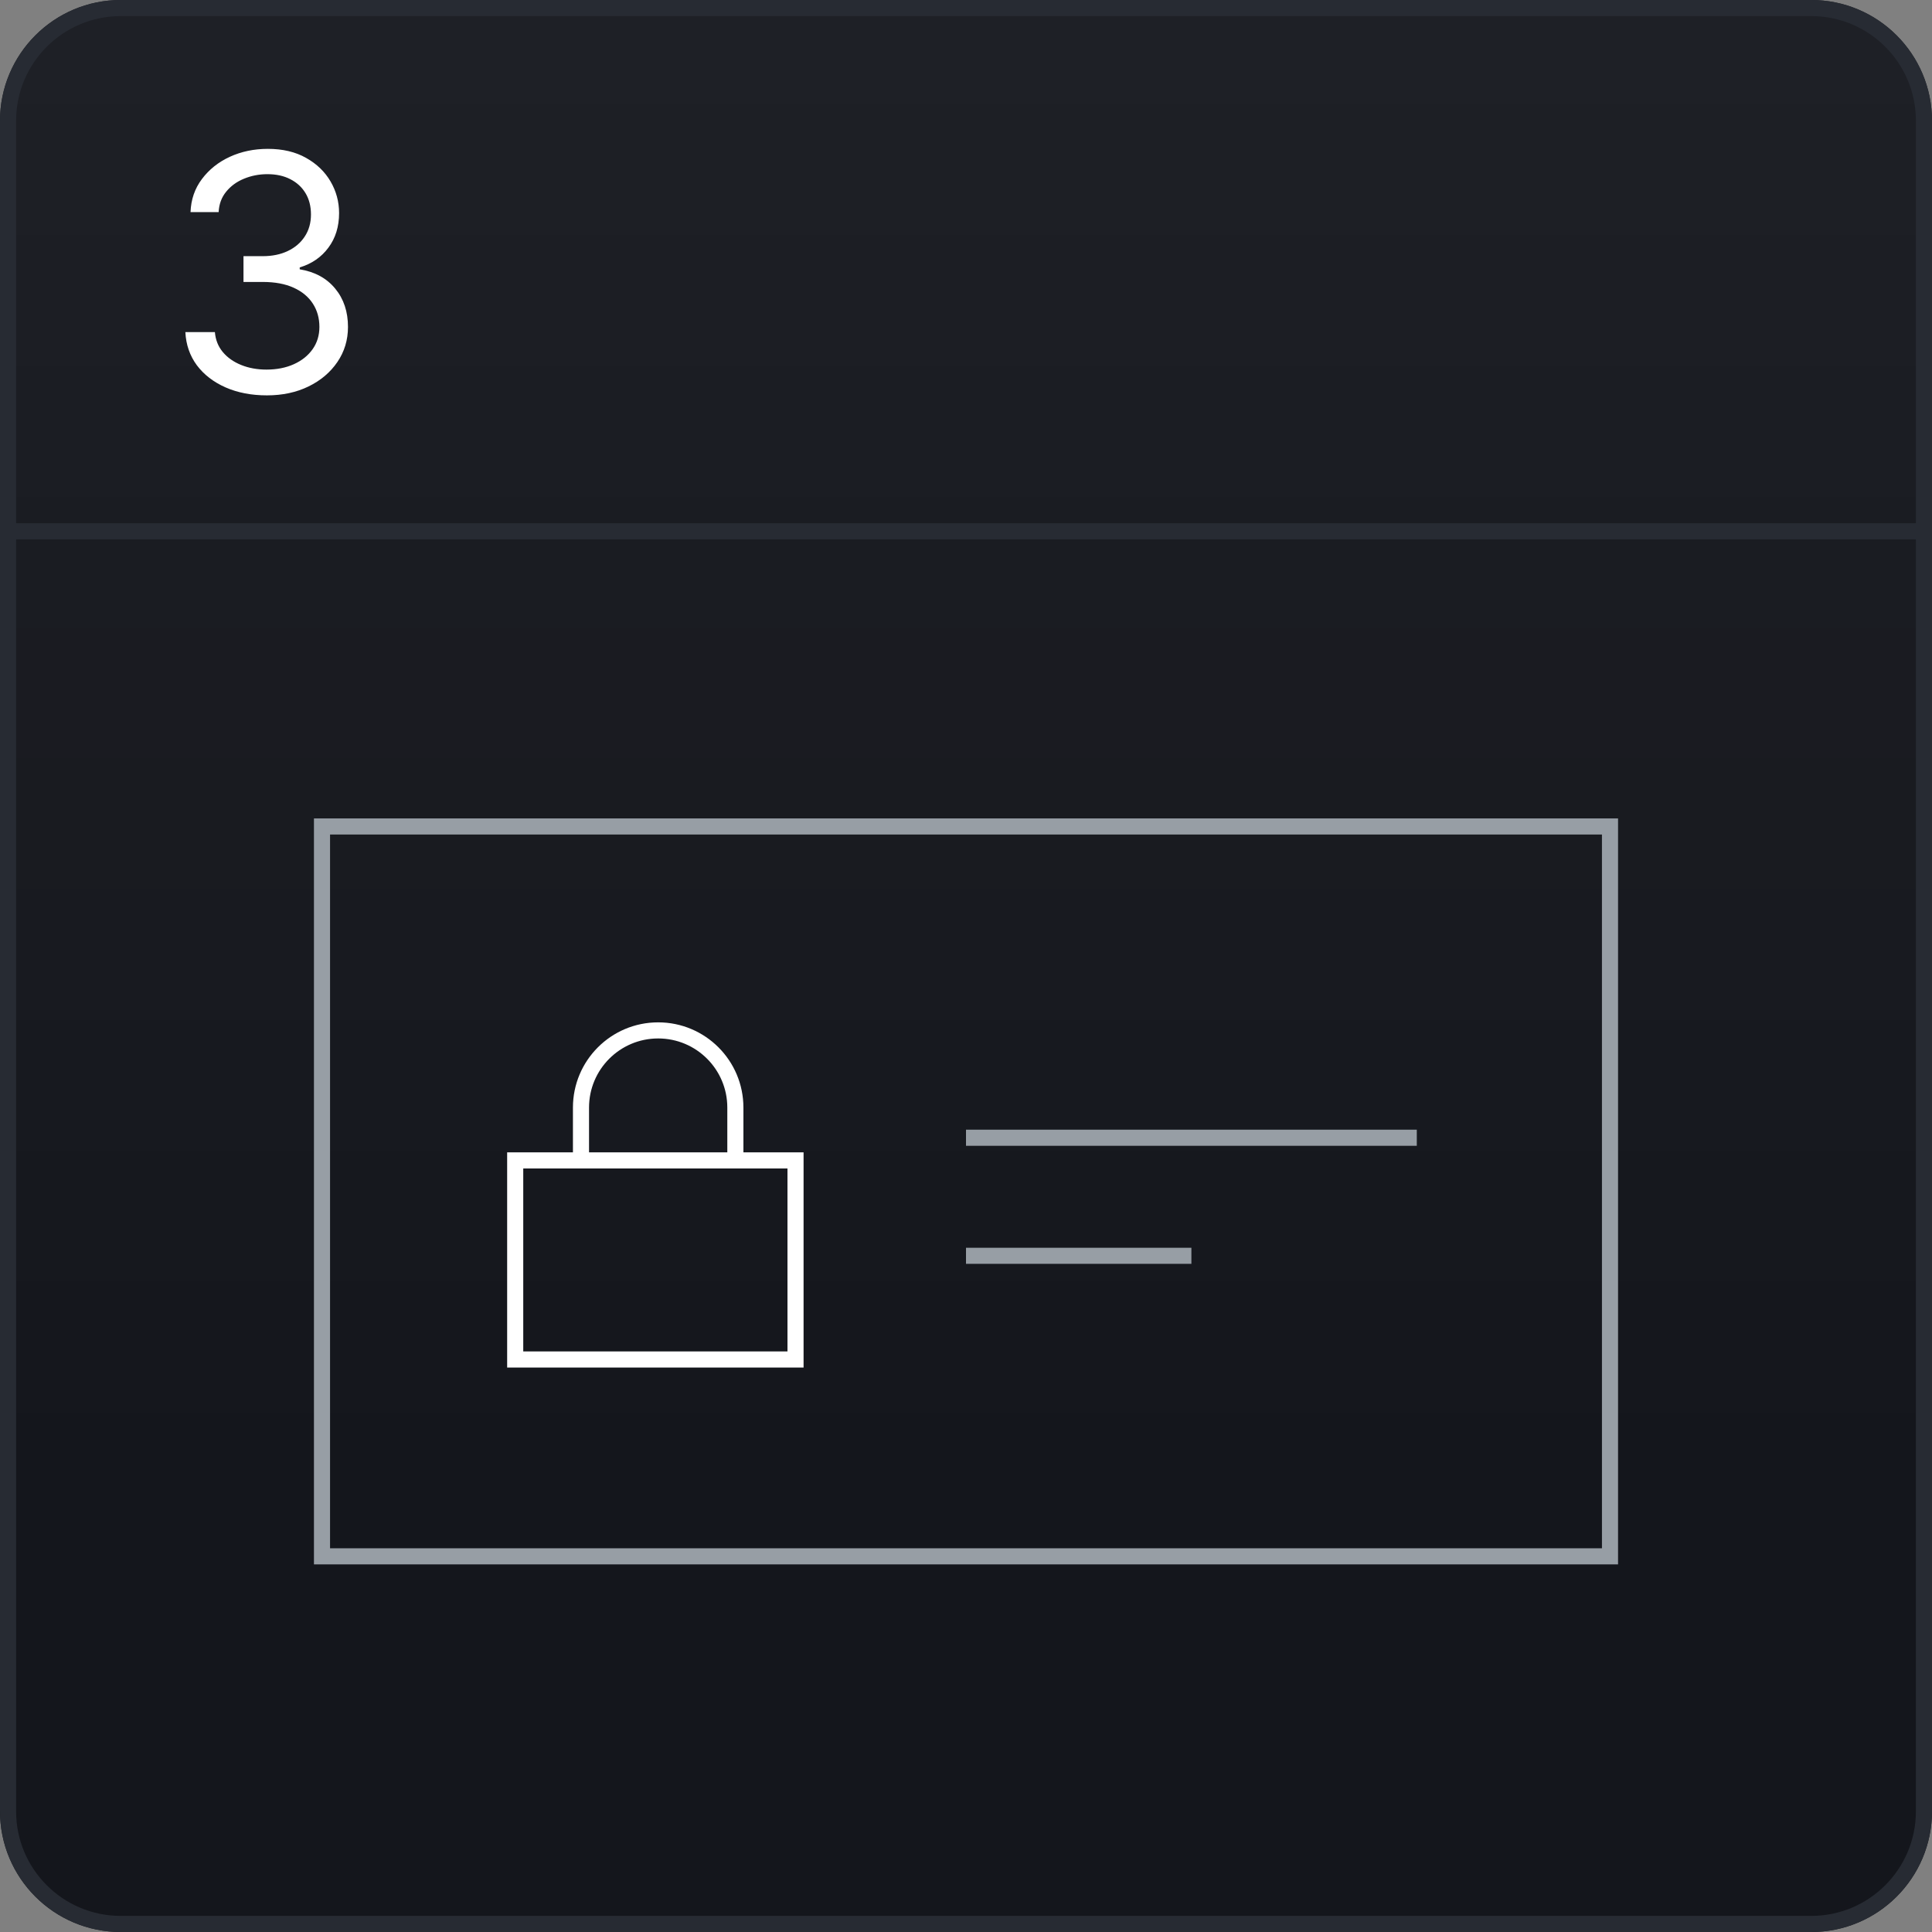 <svg width="180" height="180" viewBox="0 0 180 180" fill="none" xmlns="http://www.w3.org/2000/svg">
<rect x="0" y="0" width="180" height="180" fill="#808080" stroke="none"/>
<g clip-path="url(#clip0_5905_3181)">
<path d="M0 11.25C0 5.037 5.037 0 11.25 0H168.75C174.963 0 180 5.037 180 11.25V168.75C180 174.963 174.963 180 168.75 180H11.25C5.037 180 0 174.963 0 168.75V11.25Z" fill="#14161C"/>
<path d="M0 11.25C0 5.037 5.037 0 11.25 0H168.75C174.963 0 180 5.037 180 11.25V168.75C180 174.963 174.963 180 168.75 180H11.25C5.037 180 0 174.963 0 168.75V11.25Z" fill="url(#paint0_linear_5905_3181)" fill-opacity="0.2"/>
<path d="M11.25 0.75H168.75C174.549 0.75 179.25 5.451 179.25 11.25V168.75C179.25 174.549 174.549 179.25 168.75 179.25H11.25C5.451 179.25 0.75 174.549 0.75 168.75V11.25C0.75 5.451 5.451 0.75 11.25 0.75Z" stroke="#272B33" stroke-width="1.5"/>
<path d="M179 50.25H1V48.75H179V50.25Z" fill="#272B33"/>
<path d="M24.868 36.835C23.427 36.835 22.142 36.588 21.015 36.093C19.894 35.598 19.002 34.91 18.34 34.03C17.685 33.142 17.329 32.112 17.27 30.941H20.021C20.079 31.661 20.327 32.283 20.764 32.807C21.2 33.324 21.771 33.724 22.477 34.008C23.183 34.292 23.965 34.434 24.824 34.434C25.785 34.434 26.636 34.266 27.378 33.932C28.12 33.597 28.703 33.131 29.125 32.534C29.547 31.938 29.758 31.246 29.758 30.46C29.758 29.638 29.554 28.914 29.147 28.288C28.739 27.655 28.142 27.16 27.356 26.804C26.57 26.447 25.61 26.269 24.475 26.269H22.685V23.867H24.475C25.363 23.867 26.141 23.707 26.811 23.387C27.487 23.067 28.015 22.616 28.393 22.034C28.779 21.451 28.972 20.767 28.972 19.982C28.972 19.225 28.805 18.566 28.47 18.006C28.135 17.445 27.662 17.009 27.051 16.696C26.447 16.383 25.734 16.227 24.911 16.227C24.14 16.227 23.412 16.369 22.728 16.652C22.052 16.929 21.498 17.333 21.069 17.864C20.64 18.388 20.407 19.021 20.37 19.763H17.751C17.794 18.592 18.147 17.566 18.81 16.685C19.472 15.797 20.338 15.106 21.407 14.611C22.485 14.116 23.667 13.869 24.955 13.869C26.338 13.869 27.524 14.149 28.514 14.709C29.503 15.262 30.264 15.994 30.795 16.903C31.326 17.813 31.592 18.795 31.592 19.851C31.592 21.11 31.261 22.183 30.598 23.071C29.943 23.959 29.052 24.573 27.924 24.915V25.09C29.336 25.323 30.438 25.923 31.232 26.891C32.025 27.852 32.421 29.041 32.421 30.46C32.421 31.676 32.09 32.767 31.428 33.735C30.773 34.696 29.878 35.453 28.743 36.006C27.608 36.559 26.316 36.835 24.868 36.835Z" fill="white"/>
<path d="M30 145L30 77L150 77V145L30 145Z" stroke="#979EA5" stroke-width="1.5"/>
<path d="M90 117H111M90 106H132" stroke="#979EA5" stroke-width="1.5" stroke-linejoin="round"/>
<path d="M61.32 95.25C65.706 95.25 69.262 98.805 69.262 103.191V107.362H74.867V127.409H47.25V107.362H53.379V103.191C53.379 98.805 56.934 95.25 61.32 95.25ZM48.75 125.909H73.367V108.862H48.75V125.909ZM61.32 96.75C57.763 96.75 54.879 99.634 54.879 103.191V107.362H67.762V103.191C67.762 99.634 64.878 96.75 61.32 96.75Z" fill="white"/>
</g>
<defs>
<linearGradient id="paint0_linear_5905_3181" x1="90" y1="137.704" x2="90" y2="-483.991" gradientUnits="userSpaceOnUse">
<stop stop-color="white" stop-opacity="0"/>
<stop offset="1" stop-color="white"/>
</linearGradient>
<clipPath id="clip0_5905_3181">
<rect width="180" height="180" fill="white"/>
</clipPath>
</defs>
</svg>
